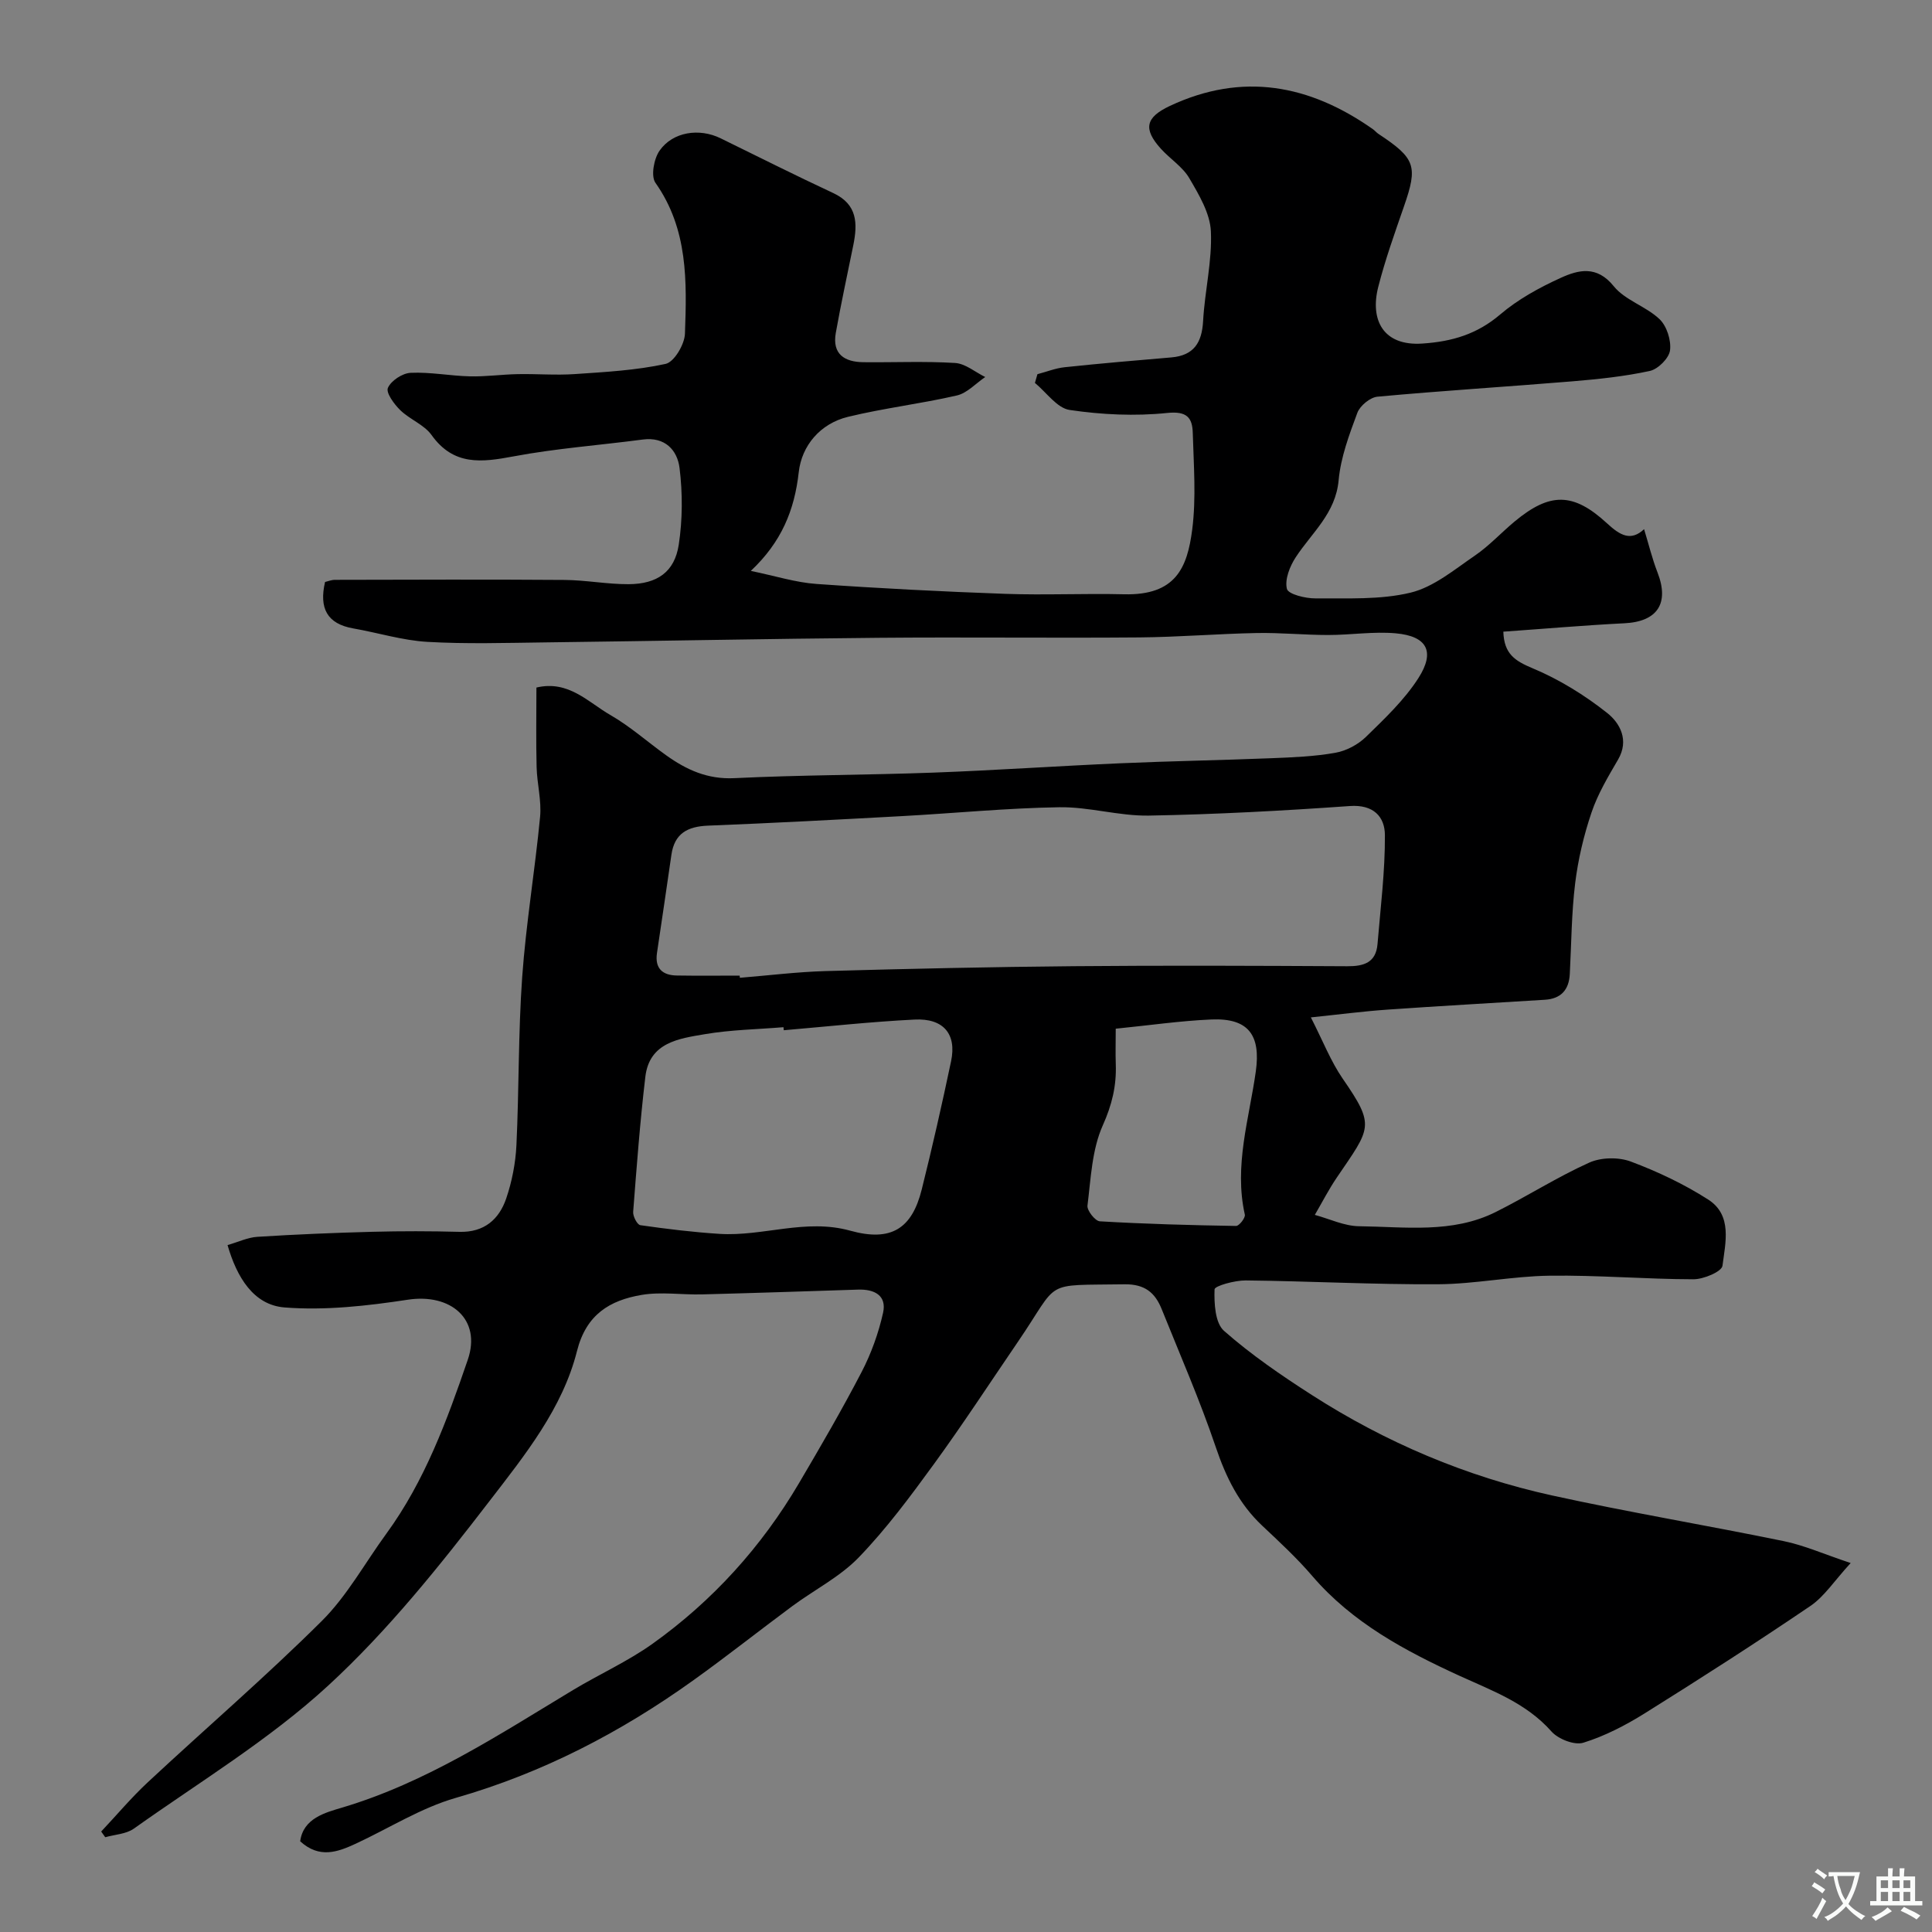 <svg enable-background="new 0 0 400 400" viewBox="0 0 400 400" xmlns="http://www.w3.org/2000/svg"><rect x="0" y="0" width="400" height="400" fill="#808080" stroke="none"/><path d="m47.11 257.78c2.2-.63 4.16-1.58 6.18-1.71 7.92-.5 15.86-.83 23.8-1.04 6.02-.16 12.04-.15 18.06.01 5.08.13 8.18-2.57 9.66-6.92 1.19-3.51 1.93-7.3 2.11-11 .55-11.59.37-23.22 1.19-34.79.79-11.1 2.65-22.12 3.71-33.21.32-3.38-.63-6.85-.72-10.29-.14-5.46-.04-10.94-.04-16.48 6.67-1.58 10.72 3.06 15.35 5.71 4.08 2.35 7.66 5.56 11.52 8.32 4.2 3 8.55 5 14.09 4.73 13.75-.67 27.53-.64 41.29-1.15 12.88-.48 25.74-1.37 38.61-1.93 10.43-.46 20.87-.63 31.3-1.05 4.44-.18 8.92-.35 13.28-1.13 2.25-.4 4.67-1.69 6.31-3.29 3.89-3.79 7.95-7.64 10.85-12.16 3.54-5.52 1.79-8.7-4.7-9.28-4.6-.41-9.3.35-13.96.35-4.94 0-9.88-.5-14.81-.41-8.1.16-16.2.84-24.3.91-18.03.15-36.06-.08-54.08.08-22.93.2-45.86.67-68.8.95-8.19.1-16.4.36-24.56-.11-5.13-.3-10.19-1.89-15.3-2.78-5.43-.95-7.12-4.18-5.85-9.62.55-.12 1.3-.44 2.05-.44 15.83-.03 31.66-.1 47.49.02 4.44.03 8.87.9 13.3.88 5.94-.03 9.53-2.54 10.39-8.18.79-5.2.81-10.67.16-15.9-.46-3.65-2.99-6.48-7.61-5.87-8.92 1.18-17.93 1.83-26.76 3.49-6.61 1.24-12.4 1.98-16.97-4.42-1.54-2.15-4.51-3.23-6.48-5.15-1.27-1.24-3-3.6-2.56-4.61.65-1.49 3-3.04 4.69-3.12 4.08-.19 8.19.63 12.3.73 3.29.08 6.58-.4 9.88-.46 3.94-.08 7.9.26 11.83-.01 6.3-.43 12.67-.77 18.8-2.11 1.77-.39 3.92-4.02 4-6.24.39-10.8.67-21.65-6.1-31.24-.99-1.39-.33-4.98.84-6.66 2.76-3.95 8.25-4.72 12.64-2.57 7.77 3.81 15.5 7.69 23.34 11.35 5.01 2.34 5.04 6.3 4.14 10.77-1.23 6.06-2.55 12.11-3.63 18.19-.77 4.37 1.8 6.01 5.71 6.05 6.33.07 12.68-.23 18.99.16 2.13.13 4.16 1.89 6.24 2.91-1.95 1.32-3.74 3.33-5.88 3.82-7.45 1.72-15.1 2.61-22.53 4.42-5.76 1.4-9.59 5.97-10.2 11.47-.88 7.85-3.55 14.43-9.92 20.43 5.1 1.05 9.3 2.4 13.58 2.7 13.02.92 26.06 1.58 39.1 2.05 8.19.29 16.4-.11 24.59.09 10.71.26 13.09-5.5 14.11-13.36.85-6.58.31-13.37.12-20.05-.09-3.14-1.19-4.56-5.31-4.13-6.65.69-13.54.36-20.17-.62-2.62-.38-4.81-3.64-7.2-5.6.17-.6.34-1.21.52-1.81 1.88-.49 3.73-1.24 5.64-1.44 7.35-.78 14.71-1.41 22.07-2.03 4.67-.4 6.34-3.04 6.59-7.53.34-6.21 1.89-12.42 1.61-18.57-.17-3.75-2.47-7.59-4.47-11.01-1.38-2.36-3.98-3.99-5.88-6.09-3.73-4.13-3.16-6.51 1.86-8.87 15.01-7.04 28.91-4.42 42.04 4.82.41.29.73.7 1.14.97 7.68 5.07 8.19 6.66 5.29 15-1.91 5.52-3.89 11.04-5.33 16.69-1.73 6.78.98 12.27 9.12 11.72 6.18-.41 11.34-1.94 16.14-6.03 3.67-3.13 8.1-5.56 12.52-7.57 3.67-1.67 7.47-2.63 10.98 1.73 2.35 2.91 6.67 4.15 9.47 6.81 1.51 1.43 2.45 4.39 2.18 6.47-.21 1.63-2.48 3.89-4.18 4.26-5.25 1.14-10.65 1.7-16.02 2.15-13.45 1.11-26.93 1.94-40.37 3.18-1.52.14-3.62 1.87-4.17 3.35-1.68 4.52-3.44 9.21-3.87 13.95-.63 6.88-5.54 10.84-8.88 15.94-1.23 1.87-2.31 4.61-1.83 6.55.28 1.11 3.83 1.99 5.9 1.97 6.6-.05 13.4.33 19.71-1.19 4.78-1.16 9.06-4.77 13.31-7.67 2.97-2.03 5.46-4.76 8.25-7.08 7.26-6.02 12.1-6.07 19.13.42 2.69 2.48 4.9 3.76 7.65 1.19.94 3.06 1.66 6.08 2.78 8.96 2.49 6.4-.02 10.18-6.83 10.52-8.35.42-16.68 1.15-25.09 1.74.14 4.61 2.41 6.05 6.04 7.57 5.51 2.3 10.79 5.56 15.48 9.28 2.6 2.06 4.59 5.6 2.23 9.64-2.06 3.53-4.21 7.13-5.5 10.97-1.6 4.72-2.77 9.68-3.38 14.63-.76 6.21-.78 12.52-1.11 18.79-.17 3.29-1.84 5.13-5.17 5.33-10.86.68-21.72 1.28-32.57 2.04-5.01.35-9.99 1-15.87 1.61 2.52 4.93 4.13 9.12 6.61 12.71 6.78 9.82 5.79 10.1-1.23 20.44-1.68 2.47-3.05 5.15-4.56 7.74 3.06.83 6.12 2.32 9.19 2.35 9.5.11 19.26 1.55 28.25-2.94 6.53-3.26 12.73-7.24 19.37-10.23 2.46-1.11 6.09-1.17 8.62-.22 5.55 2.08 11.03 4.67 16.02 7.87 5.05 3.24 3.55 8.96 2.95 13.7-.15 1.22-3.92 2.81-6.03 2.8-9.93-.02-19.87-.88-29.8-.74-7.7.1-15.38 1.73-23.08 1.77-13.26.08-26.53-.65-39.8-.79-2.26-.02-6.43 1.13-6.45 1.85-.1 2.91.11 6.95 1.96 8.59 5.61 4.94 11.86 9.22 18.17 13.27 15.35 9.86 32 16.91 49.8 20.82 15.9 3.49 31.99 6.17 47.94 9.45 4.2.86 8.2 2.65 13.83 4.53-3.4 3.7-5.44 6.92-8.34 8.89-11.27 7.65-22.75 15.01-34.3 22.23-3.97 2.48-8.26 4.7-12.7 6.08-1.84.57-5.2-.74-6.6-2.32-5.24-5.91-12.21-8.41-19.08-11.55-11.23-5.15-22.15-10.97-30.44-20.64-3.18-3.71-6.8-7.06-10.37-10.42-4.8-4.51-7.51-10.04-9.61-16.25-3.28-9.69-7.39-19.1-11.21-28.6-1.37-3.4-3.49-5.19-7.7-5.13-17.21.27-13.2-1.07-22.03 11.86-5.79 8.48-11.41 17.1-17.45 25.4-4.85 6.66-9.81 13.35-15.51 19.26-3.89 4.04-9.18 6.71-13.77 10.1-6.83 5.06-13.5 10.35-20.41 15.3-15.08 10.82-31.28 19.25-49.27 24.41-7.21 2.07-13.81 6.28-20.7 9.48-3.76 1.74-7.54 3.14-11.52-.49.63-4.78 5.21-5.94 8.66-6.97 17.47-5.2 32.46-15.08 47.82-24.34 5.45-3.28 11.33-5.92 16.49-9.6 12.43-8.88 22.54-20.05 30.3-33.23 4.47-7.59 8.91-15.22 12.97-23.03 1.99-3.83 3.5-8.04 4.44-12.25.8-3.6-1.8-4.91-5.17-4.8-10.77.35-21.53.71-32.3.99-4.18.11-8.47-.58-12.54.11-6.55 1.12-11.45 4.02-13.36 11.62-3 11.9-10.82 21.58-18.1 31.04-10.32 13.42-21.04 26.85-33.45 38.26-12.18 11.2-26.63 19.93-40.2 29.58-1.59 1.13-3.93 1.21-5.92 1.78-.28-.39-.56-.79-.84-1.18 3.22-3.42 6.25-7.04 9.68-10.23 11.97-11.15 24.4-21.84 35.99-33.36 5.25-5.22 8.94-12.02 13.37-18.08 7.96-10.91 12.56-23.46 16.86-36.01 2.87-8.38-3.53-13.78-12.4-12.43-8.43 1.28-17.13 2.27-25.57 1.6-6.4-.52-9.85-6.26-11.77-12.91zm106.03-55.79c.01.15.02.3.04.45 5.92-.48 11.84-1.22 17.77-1.39 17.13-.48 34.26-.86 51.39-1.01 18.86-.17 37.73-.09 56.59.01 3.45.02 5.95-.75 6.27-4.6.62-7.51 1.57-15.03 1.53-22.55-.02-3.79-2.34-6.37-7.26-6.02-13.85.98-27.73 1.73-41.6 1.98-6.18.11-12.39-1.83-18.56-1.73-10.88.17-21.74 1.25-32.61 1.84-13.37.73-26.73 1.44-40.11 1.97-4.21.17-6.94 1.59-7.58 6.02-.97 6.79-1.99 13.57-2.99 20.35-.47 3.19 1.14 4.62 4.13 4.66 4.32.07 8.65.02 12.99.02zm9.13 11.31c-.02-.21-.04-.42-.06-.63-5.42.45-10.9.53-16.24 1.44-5.37.91-11.52 1.68-12.36 8.84-1.1 9.29-1.8 18.63-2.52 27.96-.07.91.84 2.66 1.48 2.75 5.44.78 10.91 1.45 16.39 1.8 9.01.57 17.82-3.23 27.07-.66 8.5 2.36 12.78-.44 14.8-8.51 2.2-8.81 4.21-17.68 6.08-26.57 1.19-5.63-1.57-8.94-7.57-8.63-9.04.45-18.05 1.44-27.07 2.21zm68.73-.32c0 2.77-.07 5.07.01 7.37.16 4.47-.79 8.41-2.7 12.67-2.24 5.01-2.46 10.98-3.16 16.59-.13 1.01 1.6 3.2 2.56 3.25 9.39.55 18.8.81 28.21.96.63.01 1.96-1.69 1.81-2.34-2.27-10.13.89-19.83 2.27-29.64 1.06-7.53-1.52-11.09-9.17-10.77-6.5.28-12.97 1.23-19.83 1.91z" fill="#000001"/><g fill="#fafbfa"><path d="m377.9 391.2c-.2.3-.4.5-.6.8-.7-.6-1.4-1-2.2-1.5.2-.3.4-.5.5-.8.6.4 1.4.8 2.3 1.5zm-1.8 6.1c-.2-.2-.5-.4-.9-.6.4-.6.8-1.2 1.2-1.9s.7-1.3.9-1.9c.3.3.5.5.8.7-.7 1.3-1.4 2.6-2 3.7zm2.2-9c-.3.3-.5.5-.6.8-.6-.6-1.3-1.1-2-1.5.3-.3.5-.5.6-.7.6.5 1.3.9 2 1.4zm.3.2v-.9h2 4.5c-.3 1.3-.6 2.5-1 3.6s-.9 2.1-1.4 3c.4.5 1 1 1.6 1.4s1.2.8 1.9 1.1c-.3.2-.5.4-.8.8-.4-.3-1-.7-1.6-1.2s-1.2-1.1-1.6-1.6c-.5.6-1.1 1.1-1.7 1.6s-1.4.9-2.1 1.4c-.1-.3-.3-.5-.7-.8.6-.2 1.2-.5 1.9-1s1.4-1.1 2-1.8c-.5-.8-.9-1.6-1.2-2.5s-.6-2-.8-3.2c-.4.1-.7.1-1 .1zm2.5 2.7c.2 1 .7 1.7 1 2.2.3-.5.6-1.1 1-2s.6-1.9.9-3h-3.2-.4c.1.9.3 1.8.7 2.8z"/><path d="m396.5 388.5v1.5 3.6h1.5v.9c-.4 0-1 0-1.7 0h-7.9c-.5 0-.9 0-1.2 0v-.9h1.3v-3.5c0-.7 0-1.2 0-1.6h2.4c0-.8 0-1.4 0-1.7h1c0 .3-.1.8-.1 1.7h1.5c0-.8 0-1.4 0-1.7h1c0 .3-.1.9-.1 1.7zm-8.2 9.2c-.2-.3-.5-.5-.8-.8.8-.3 1.4-.6 1.9-.9s1-.7 1.4-1.1c.3.3.6.5.9.8-1.6 1-2.8 1.6-3.4 2zm2.6-6.8v-1.6h-1.5v1.6zm0 2.7v-1.9h-1.5v1.9zm2.4-2.7v-1.6h-1.5v1.6zm0 2.7v-1.9h-1.5v1.9zm.2 2 .7-.8c.4.2.9.5 1.6.8s1.3.7 1.8 1c-.3.3-.5.5-.8.8-.4-.3-1.5-1-3.3-1.8zm2-4.7v-1.6h-1.4v1.6zm0 2.7v-1.9h-1.4v1.9z"/></g></svg>